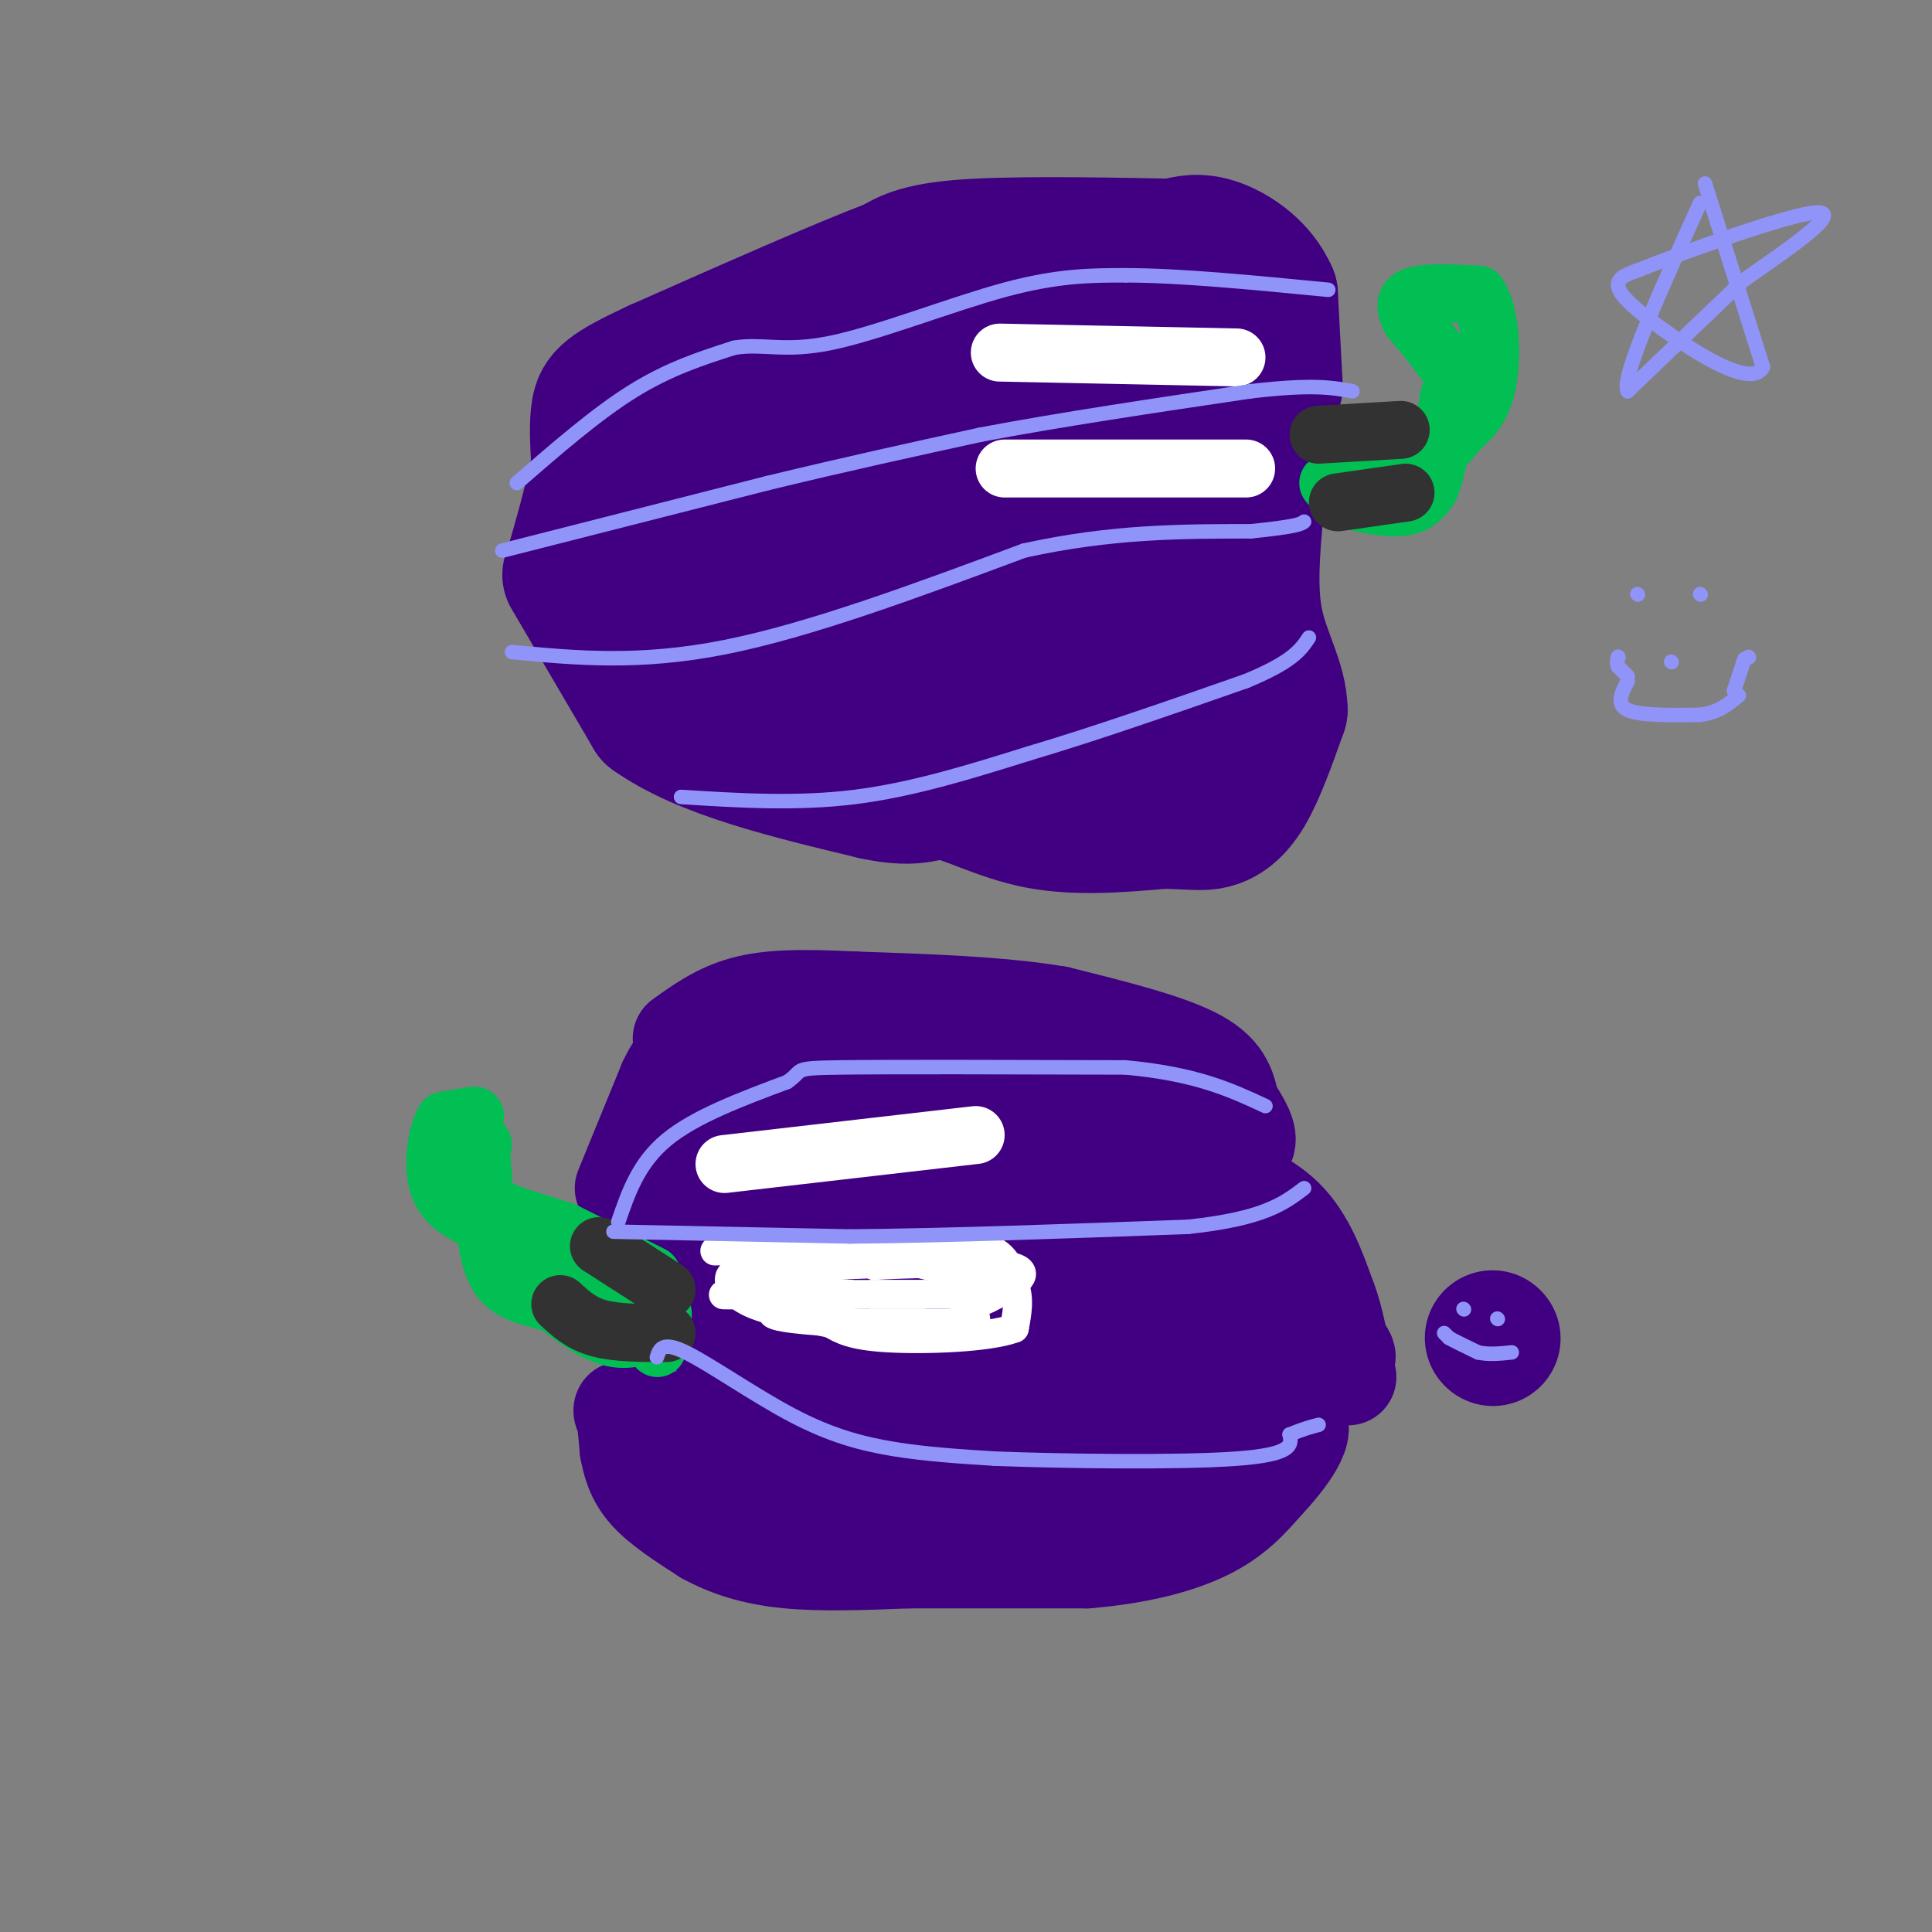 <svg viewBox='0 0 400 400' version='1.1' xmlns='http://www.w3.org/2000/svg' xmlns:xlink='http://www.w3.org/1999/xlink'><rect x="0" y="0" width="400" height="400" fill="#808080" stroke="none"/><g fill='none' stroke='#400081' stroke-width='20' stroke-linecap='round' stroke-linejoin='round'><path d='M279,285c0.000,0.000 0.100,0.100 0.1,0.1'/><path d='M129,246c0.000,0.000 9.000,-22.000 9,-22'/><path d='M138,224c2.200,-4.622 3.200,-5.178 9,-6c5.800,-0.822 16.400,-1.911 27,-3'/><path d='M174,215c11.667,-0.167 27.333,0.917 43,2'/><path d='M217,217c10.600,1.289 15.600,3.511 20,7c4.400,3.489 8.200,8.244 12,13'/><path d='M249,237c4.000,2.378 8.000,1.822 9,0c1.000,-1.822 -1.000,-4.911 -3,-8'/><path d='M255,229c-0.733,-3.067 -1.067,-6.733 -7,-10c-5.933,-3.267 -17.467,-6.133 -29,-9'/><path d='M219,210c-11.833,-2.000 -26.917,-2.500 -42,-3'/><path d='M177,207c-11.067,-0.556 -17.733,-0.444 -23,1c-5.267,1.444 -9.133,4.222 -13,7'/><path d='M136,250c0.500,-4.917 1.000,-9.833 7,-12c6.000,-2.167 17.500,-1.583 29,-1'/><path d='M172,237c16.067,-0.156 41.733,-0.044 56,1c14.267,1.044 17.133,3.022 20,5'/><path d='M248,243c6.711,2.022 13.489,4.578 18,9c4.511,4.422 6.756,10.711 9,17'/><path d='M275,269c1.810,4.679 1.833,7.875 3,10c1.167,2.125 3.476,3.179 -9,4c-12.476,0.821 -39.738,1.411 -67,2'/><path d='M202,285c-20.644,1.067 -38.756,2.733 -47,0c-8.244,-2.733 -6.622,-9.867 -5,-17'/><path d='M150,268c-0.286,-5.917 1.500,-12.208 2,-17c0.500,-4.792 -0.286,-8.083 7,-12c7.286,-3.917 22.643,-8.458 38,-13'/><path d='M197,226c12.844,-2.911 25.956,-3.689 18,0c-7.956,3.689 -36.978,11.844 -66,20'/><path d='M149,246c-7.952,9.393 5.167,22.875 12,20c6.833,-2.875 7.381,-22.107 7,-24c-0.381,-1.893 -1.690,13.554 -3,29'/><path d='M165,271c3.769,-1.325 14.691,-19.139 18,-18c3.309,1.139 -0.994,21.230 -1,24c-0.006,2.770 4.284,-11.780 7,-18c2.716,-6.220 3.858,-4.110 5,-2'/><path d='M194,257c-0.213,3.769 -3.244,14.192 -4,15c-0.756,0.808 0.765,-7.998 3,-13c2.235,-5.002 5.185,-6.199 7,-8c1.815,-1.801 2.497,-4.204 3,0c0.503,4.204 0.828,15.017 2,17c1.172,1.983 3.192,-4.862 6,-8c2.808,-3.138 6.404,-2.569 10,-2'/><path d='M221,258c1.778,3.755 1.222,14.142 2,14c0.778,-0.142 2.891,-10.814 5,-17c2.109,-6.186 4.215,-7.885 7,-3c2.785,4.885 6.250,16.354 8,22c1.750,5.646 1.786,5.470 5,4c3.214,-1.470 9.607,-4.235 16,-7'/><path d='M264,271c-2.089,-6.867 -15.311,-20.533 -26,-26c-10.689,-5.467 -18.844,-2.733 -27,0'/><path d='M211,245c-8.024,0.119 -14.583,0.417 -24,-3c-9.417,-3.417 -21.690,-10.548 -27,-12c-5.310,-1.452 -3.655,2.774 -2,7'/><path d='M158,237c0.089,5.178 1.311,14.622 0,24c-1.311,9.378 -5.156,18.689 -9,28'/><path d='M149,289c-1.400,5.467 -0.400,5.133 -3,5c-2.600,-0.133 -8.800,-0.067 -15,0'/><path d='M131,294c-2.822,-0.800 -2.378,-2.800 -2,-2c0.378,0.800 0.689,4.400 1,8'/><path d='M130,300c0.511,2.844 1.289,5.956 4,9c2.711,3.044 7.356,6.022 12,9'/><path d='M146,318c4.533,2.511 9.867,4.289 17,5c7.133,0.711 16.067,0.356 25,0'/><path d='M188,323c10.333,0.000 23.667,0.000 37,0'/><path d='M225,323c10.778,-0.889 19.222,-3.111 25,-6c5.778,-2.889 8.889,-6.444 12,-10'/><path d='M262,307c4.489,-4.756 9.711,-11.644 6,-13c-3.711,-1.356 -16.356,2.822 -29,7'/><path d='M239,301c-8.667,2.857 -15.833,6.500 -32,8c-16.167,1.500 -41.333,0.857 -53,0c-11.667,-0.857 -9.833,-1.929 -8,-3'/><path d='M146,306c-1.167,-1.024 -0.083,-2.083 -1,-3c-0.917,-0.917 -3.833,-1.690 11,-2c14.833,-0.310 47.417,-0.155 80,0'/><path d='M236,301c14.167,0.000 9.583,0.000 5,0'/></g>
<g fill='none' stroke='#FFFFFF' stroke-width='6' stroke-linecap='round' stroke-linejoin='round'><path d='M148,259c0.000,0.000 30.000,-1.000 30,-1'/><path d='M178,258c9.911,-0.511 19.689,-1.289 25,0c5.311,1.289 6.156,4.644 7,8'/><path d='M210,266c1.167,2.833 0.583,5.917 0,9'/><path d='M210,275c-5.244,1.978 -18.356,2.422 -26,2c-7.644,-0.422 -9.822,-1.711 -12,-3'/><path d='M172,274c-5.155,-1.095 -12.042,-2.333 -16,-4c-3.958,-1.667 -4.988,-3.762 -5,-5c-0.012,-1.238 0.994,-1.619 2,-2'/><path d='M153,263c8.000,-0.667 27.000,-1.333 46,-2'/><path d='M199,261c7.310,1.774 2.583,7.208 1,10c-1.583,2.792 -0.024,2.940 -3,3c-2.976,0.060 -10.488,0.030 -18,0'/><path d='M179,274c-7.733,-0.267 -18.067,-0.933 -19,-2c-0.933,-1.067 7.533,-2.533 16,-4'/><path d='M176,268c-3.600,-0.622 -20.600,-0.178 -25,0c-4.400,0.178 3.800,0.089 12,0'/><path d='M163,268c9.333,0.000 26.667,0.000 28,0c1.333,0.000 -13.333,0.000 -17,0c-3.667,0.000 3.667,0.000 11,0'/><path d='M185,268c-0.200,0.000 -6.200,0.000 -4,0c2.200,0.000 12.600,0.000 23,0'/><path d='M204,268c1.400,-1.333 -6.600,-4.667 -12,-6c-5.400,-1.333 -8.200,-0.667 -11,0'/><path d='M181,262c4.333,-0.262 20.667,-0.917 27,0c6.333,0.917 2.667,3.405 0,5c-2.667,1.595 -4.333,2.298 -6,3'/><path d='M202,270c-1.000,1.000 -0.500,2.000 0,3'/></g>
<g fill='none' stroke='#400081' stroke-width='28' stroke-linecap='round' stroke-linejoin='round'><path d='M309,277c0.000,0.000 0.100,0.100 0.1,0.1'/><path d='M264,80c0.000,0.000 -1.000,-19.000 -1,-19'/><path d='M263,61c-2.200,-5.178 -7.200,-8.622 -11,-10c-3.800,-1.378 -6.400,-0.689 -9,0'/><path d='M243,51c-9.756,-0.178 -29.644,-0.622 -41,0c-11.356,0.622 -14.178,2.311 -17,4'/><path d='M185,55c-11.000,4.167 -30.000,12.583 -49,21'/><path d='M136,76c-10.289,4.778 -11.511,6.222 -12,9c-0.489,2.778 -0.244,6.889 0,11'/><path d='M124,96c-0.833,5.167 -2.917,12.583 -5,20'/><path d='M119,116c-0.667,3.333 0.167,1.667 1,0'/><path d='M120,116c1.000,-0.667 3.000,-2.333 9,-2c6.000,0.333 16.000,2.667 26,5'/><path d='M155,119c4.333,0.833 2.167,0.417 0,0'/><path d='M118,119c0.000,0.000 17.000,29.000 17,29'/><path d='M135,148c10.500,7.500 28.250,11.750 46,16'/><path d='M181,164c9.690,2.119 10.917,-0.583 15,0c4.083,0.583 11.024,4.452 19,6c7.976,1.548 16.988,0.774 26,0'/><path d='M241,170c5.952,0.155 7.833,0.542 10,0c2.167,-0.542 4.619,-2.012 7,-6c2.381,-3.988 4.690,-10.494 7,-17'/><path d='M265,147c-0.022,-5.622 -3.578,-11.178 -5,-18c-1.422,-6.822 -0.711,-14.911 0,-23'/><path d='M260,106c0.489,-11.089 1.711,-27.311 0,-24c-1.711,3.311 -6.356,26.156 -11,49'/><path d='M249,131c-0.470,-4.545 3.855,-40.409 0,-50c-3.855,-9.591 -15.889,7.090 -23,15c-7.111,7.910 -9.298,7.048 -10,2c-0.702,-5.048 0.080,-14.282 2,-20c1.920,-5.718 4.977,-7.919 8,-9c3.023,-1.081 6.011,-1.040 9,-1'/><path d='M235,68c-0.807,2.309 -7.323,8.581 -15,13c-7.677,4.419 -16.514,6.985 -20,6c-3.486,-0.985 -1.619,-5.522 -1,-8c0.619,-2.478 -0.009,-2.898 5,-5c5.009,-2.102 15.654,-5.886 20,-7c4.346,-1.114 2.392,0.444 1,3c-1.392,2.556 -2.221,6.111 -10,10c-7.779,3.889 -22.508,8.111 -28,7c-5.492,-1.111 -1.746,-7.556 2,-14'/><path d='M189,73c2.613,-3.480 8.147,-5.179 7,-1c-1.147,4.179 -8.973,14.235 -13,19c-4.027,4.765 -4.253,4.238 -9,5c-4.747,0.762 -14.015,2.812 -18,2c-3.985,-0.812 -2.689,-4.485 -1,-8c1.689,-3.515 3.770,-6.873 7,-9c3.230,-2.127 7.608,-3.024 10,-3c2.392,0.024 2.798,0.968 3,3c0.202,2.032 0.201,5.152 -4,8c-4.201,2.848 -12.600,5.424 -21,8'/><path d='M150,97c-4.153,0.233 -4.036,-3.185 -2,-7c2.036,-3.815 5.990,-8.028 9,-5c3.010,3.028 5.075,13.296 2,21c-3.075,7.704 -11.289,12.843 -8,13c3.289,0.157 18.083,-4.670 24,-4c5.917,0.670 2.959,6.835 0,13'/><path d='M175,128c-2.500,5.409 -8.749,12.430 -12,13c-3.251,0.570 -3.504,-5.313 0,-9c3.504,-3.687 10.765,-5.179 12,-4c1.235,1.179 -3.556,5.027 -10,8c-6.444,2.973 -14.543,5.070 -18,2c-3.457,-3.070 -2.274,-11.306 -1,-15c1.274,-3.694 2.637,-2.847 4,-2'/><path d='M150,121c4.435,-1.278 13.524,-3.475 22,-2c8.476,1.475 16.340,6.620 20,9c3.660,2.380 3.117,1.996 1,3c-2.117,1.004 -5.808,3.396 -11,5c-5.192,1.604 -11.886,2.421 -15,0c-3.114,-2.421 -2.646,-8.080 0,-13c2.646,-4.920 7.472,-9.102 15,-12c7.528,-2.898 17.757,-4.511 23,-2c5.243,2.511 5.498,9.146 2,14c-3.498,4.854 -10.749,7.927 -18,11'/><path d='M189,134c-3.635,1.913 -3.721,1.197 -4,0c-0.279,-1.197 -0.750,-2.875 -1,-5c-0.250,-2.125 -0.280,-4.696 0,-6c0.280,-1.304 0.868,-1.342 4,-2c3.132,-0.658 8.808,-1.936 12,-2c3.192,-0.064 3.902,1.086 5,4c1.098,2.914 2.586,7.591 2,11c-0.586,3.409 -3.245,5.549 -5,4c-1.755,-1.549 -2.604,-6.786 -2,-10c0.604,-3.214 2.663,-4.404 7,-5c4.337,-0.596 10.954,-0.599 14,0c3.046,0.599 2.523,1.799 2,3'/><path d='M223,126c0.783,2.136 1.740,5.977 -2,9c-3.740,3.023 -12.178,5.229 -15,2c-2.822,-3.229 -0.029,-11.893 4,-16c4.029,-4.107 9.292,-3.656 13,-1c3.708,2.656 5.860,7.516 5,10c-0.860,2.484 -4.731,2.592 -9,3c-4.269,0.408 -8.934,1.117 -11,-2c-2.066,-3.117 -1.533,-10.058 -1,-17'/><path d='M207,114c3.060,-3.697 11.210,-4.438 18,0c6.790,4.438 12.219,14.057 15,20c2.781,5.943 2.915,8.210 2,10c-0.915,1.790 -2.878,3.102 -7,4c-4.122,0.898 -10.402,1.380 -14,0c-3.598,-1.380 -4.514,-4.624 -4,-7c0.514,-2.376 2.457,-3.884 4,-5c1.543,-1.116 2.685,-1.839 3,0c0.315,1.839 -0.196,6.240 -4,9c-3.804,2.760 -10.902,3.880 -18,5'/><path d='M202,150c-5.500,0.500 -10.250,-0.750 -15,-2'/></g>
<g fill='none' stroke='#FFFFFF' stroke-width='12' stroke-linecap='round' stroke-linejoin='round'><path d='M256,74c0.000,0.000 -49.000,-1.000 -49,-1'/><path d='M258,97c0.000,0.000 -50.000,0.000 -50,0'/><path d='M150,241c0.000,0.000 52.000,-6.000 52,-6'/></g>
<g fill='none' stroke='#01BF53' stroke-width='12' stroke-linecap='round' stroke-linejoin='round'><path d='M135,264c0.000,0.000 -18.000,-9.000 -18,-9'/><path d='M117,255c-6.489,-2.333 -13.711,-3.667 -17,-7c-3.289,-3.333 -2.644,-8.667 -2,-14'/><path d='M98,234c-0.044,-2.889 0.844,-3.111 0,-3c-0.844,0.111 -3.422,0.556 -6,1'/><path d='M92,232c-1.644,2.911 -2.756,9.689 -1,14c1.756,4.311 6.378,6.156 11,8'/><path d='M102,254c6.167,4.333 16.083,11.167 26,18'/><path d='M128,272c6.089,2.667 8.311,0.333 9,0c0.689,-0.333 -0.156,1.333 -1,3'/><path d='M136,275c-1.622,1.222 -5.178,2.778 -9,2c-3.822,-0.778 -7.911,-3.889 -12,-7'/><path d='M115,270c-4.400,-1.489 -9.400,-1.711 -12,-6c-2.600,-4.289 -2.800,-12.644 -3,-21'/><path d='M100,243c-0.500,-4.500 -0.250,-5.250 0,-6'/><path d='M136,279c0.000,0.000 0.100,0.100 0.1,0.1'/><path d='M278,91c0.000,0.000 12.000,1.000 12,1'/><path d='M290,92c4.267,-0.111 8.933,-0.889 11,-3c2.067,-2.111 1.533,-5.556 1,-9'/><path d='M302,80c-1.500,-3.833 -5.750,-8.917 -10,-14'/><path d='M292,66c-1.644,-3.289 -0.756,-4.511 2,-5c2.756,-0.489 7.378,-0.244 12,0'/><path d='M306,61c2.578,3.556 3.022,12.444 2,18c-1.022,5.556 -3.511,7.778 -6,10'/><path d='M302,89c-2.356,3.156 -5.244,6.044 -9,8c-3.756,1.956 -8.378,2.978 -13,4'/><path d='M280,101c-3.267,0.267 -4.933,-1.067 -5,-1c-0.067,0.067 1.467,1.533 3,3'/><path d='M278,103c2.867,1.089 8.533,2.311 12,2c3.467,-0.311 4.733,-2.156 6,-4'/><path d='M296,101c1.667,-3.833 2.833,-11.417 4,-19'/></g>
<g fill='none' stroke='#323232' stroke-width='12' stroke-linecap='round' stroke-linejoin='round'><path d='M138,276c-5.167,0.000 -10.333,0.000 -14,-1c-3.667,-1.000 -5.833,-3.000 -8,-5'/><path d='M138,267c0.000,0.000 -14.000,-9.000 -14,-9'/><path d='M273,90c0.000,0.000 17.000,-1.000 17,-1'/><path d='M277,104c0.000,0.000 14.000,-2.000 14,-2'/></g>
<g fill='none' stroke='#9094F9' stroke-width='3' stroke-linecap='round' stroke-linejoin='round'><path d='M128,253c2.083,-6.083 4.167,-12.167 10,-17c5.833,-4.833 15.417,-8.417 25,-12'/><path d='M163,224c3.711,-2.533 0.489,-2.867 11,-3c10.511,-0.133 34.756,-0.067 59,0'/><path d='M233,221c14.667,1.333 21.833,4.667 29,8'/><path d='M127,255c0.000,0.000 49.000,1.000 49,1'/><path d='M176,256c19.833,-0.167 44.917,-1.083 70,-2'/><path d='M246,254c15.667,-1.667 19.833,-4.833 24,-8'/><path d='M136,281c0.548,-1.696 1.095,-3.393 6,-1c4.905,2.393 14.167,8.875 22,13c7.833,4.125 14.238,5.893 21,7c6.762,1.107 13.881,1.554 21,2'/><path d='M206,302c13.889,0.533 38.111,0.867 50,0c11.889,-0.867 11.444,-2.933 11,-5'/><path d='M267,297c2.833,-1.167 4.417,-1.583 6,-2'/><path d='M107,100c8.250,-7.167 16.500,-14.333 24,-19c7.500,-4.667 14.250,-6.833 21,-9'/><path d='M152,72c5.929,-1.000 10.250,1.000 20,-1c9.750,-2.000 24.929,-8.000 36,-11c11.071,-3.000 18.036,-3.000 25,-3'/><path d='M233,57c11.167,0.000 26.583,1.500 42,3'/><path d='M104,114c0.000,0.000 55.000,-14.000 55,-14'/><path d='M159,100c16.500,-4.000 30.250,-7.000 44,-10'/><path d='M203,90c16.667,-3.167 36.333,-6.083 56,-9'/><path d='M259,81c12.833,-1.500 16.917,-0.750 21,0'/><path d='M106,135c13.167,1.250 26.333,2.500 44,-1c17.667,-3.500 39.833,-11.750 62,-20'/><path d='M212,114c18.167,-4.000 32.583,-4.000 47,-4'/><path d='M259,110c9.667,-1.000 10.333,-1.500 11,-2'/><path d='M141,165c12.000,0.750 24.000,1.500 36,0c12.000,-1.500 24.000,-5.250 36,-9'/><path d='M213,156c13.500,-4.000 29.250,-9.500 45,-15'/><path d='M258,141c9.667,-4.000 11.333,-6.500 13,-9'/><path d='M335,136c0.000,0.000 0.100,0.100 0.1,0.1'/><path d='M362,136c0.000,0.000 0.100,0.100 0.1,0.1'/><path d='M337,141c-1.250,2.417 -2.500,4.833 0,6c2.500,1.167 8.750,1.083 15,1'/><path d='M352,148c3.833,-0.500 5.917,-2.250 8,-4'/><path d='M353,38c0.000,0.000 12.000,38.000 12,38'/><path d='M365,76c-2.310,4.571 -14.083,-3.000 -21,-8c-6.917,-5.000 -8.976,-7.429 -9,-9c-0.024,-1.571 1.988,-2.286 4,-3'/><path d='M339,56c9.511,-3.756 31.289,-11.644 37,-12c5.711,-0.356 -4.644,6.822 -15,14'/><path d='M361,58c-6.500,6.167 -15.250,14.583 -24,23'/><path d='M337,81c-1.500,-2.667 6.750,-20.833 15,-39'/><path d='M303,271c0.000,0.000 0.100,0.100 0.1,0.1'/><path d='M310,273c0.000,0.000 0.100,0.100 0.1,0.1'/><path d='M299,276c0.000,0.000 1.000,1.000 1,1'/><path d='M300,277c1.167,0.667 3.583,1.833 6,3'/><path d='M306,280c2.167,0.500 4.583,0.250 7,0'/><path d='M346,137c0.000,0.000 0.100,0.100 0.1,0.1'/><path d='M339,123c0.000,0.000 0.100,0.100 0.1,0.1'/><path d='M352,123c0.000,0.000 0.100,0.100 0.1,0.1'/><path d='M337,140c0.000,0.000 -2.000,-2.000 -2,-2'/><path d='M335,138c-0.333,-0.667 -0.167,-1.333 0,-2'/><path d='M359,143c0.000,0.000 2.000,-6.000 2,-6'/><path d='M361,137c0.333,-1.000 0.167,-0.500 0,0'/></g>
</svg>